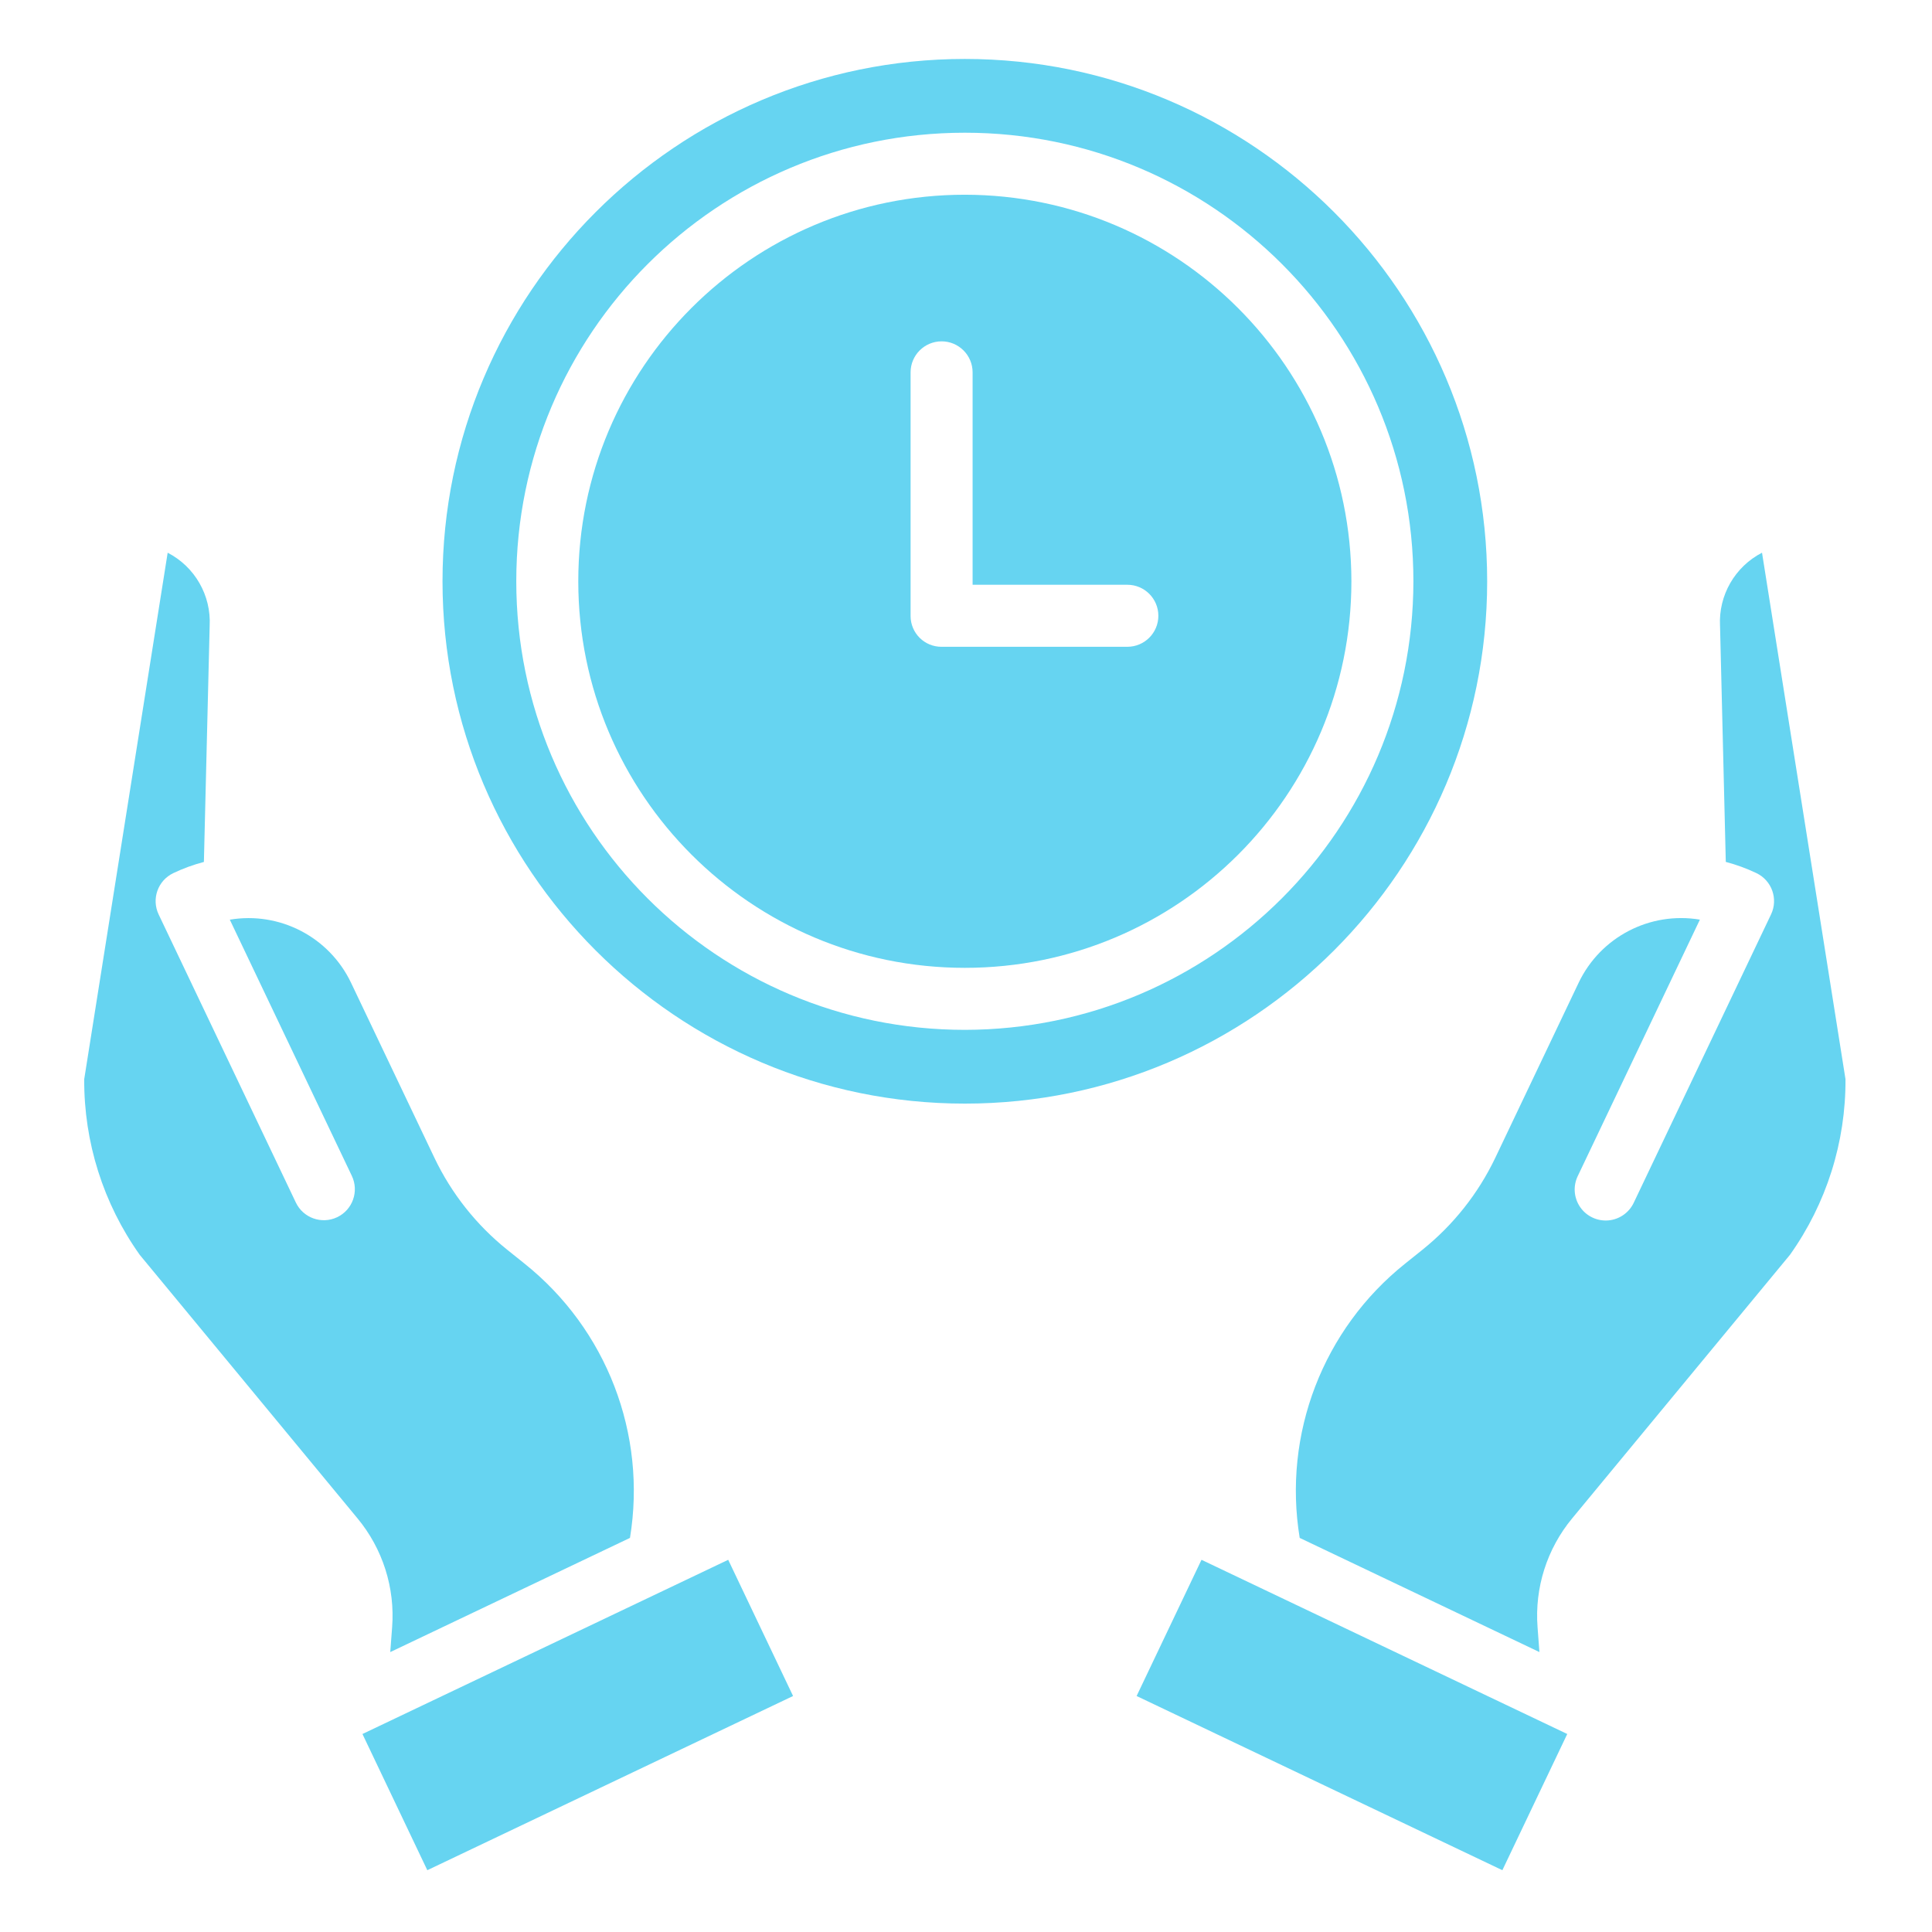 <?xml version="1.0"?>
<svg xmlns="http://www.w3.org/2000/svg" height="512px" viewBox="-27 -19 622 622.667" width="512px"><g><path d="m283.629 43.758c-68.809 0-124.586 55.777-124.586 124.582 0 68.809 55.777 124.586 124.582 124.586 68.809 0 124.582-55.777 124.586-124.582-.078-68.773-55.809-124.504-124.582-124.586zm52.375 145.695h-59.859c-2.641.023-5.176-1.008-7.055-2.859-1.879-1.855-2.941-4.387-2.949-7.027v-78.562c0-5.516 4.477-9.992 9.996-9.992 5.516 0 9.992 4.477 9.992 9.992v68.461h49.875c5.52 0 9.992 4.477 9.992 9.996 0 5.516-4.473 9.992-9.992 9.992zm0 0" data-original="#000000" class="active-path" data-old_color="#000000" fill="#66D4F1"/><path d="m451.969 168.34c0-92.824-75.52-168.34-168.34-168.34-92.824 0-168.344 75.52-168.344 168.34 0 92.824 75.52 168.344 168.344 168.344 92.82 0 168.34-75.516 168.34-168.344zm-168.34 144.574c-79.844 0-144.57-64.727-144.57-144.57s64.723-144.566 144.566-144.57c79.844 0 144.566 64.727 144.57 144.566-.09 79.809-64.762 144.48-144.566 144.574zm0 0" data-original="#000000" class="active-path" data-old_color="#000000" fill="#66D4F1"/><path d="m527.016 182.703c0 .09.008.176.012.266l1.848 75.816c3.391.895 6.691 2.098 9.855 3.605 4.984 2.371 7.102 8.336 4.73 13.316l-44.215 92.852c-1.516 3.266-4.66 5.473-8.246 5.77-3.59.297-7.059-1.355-9.082-4.328-2.031-2.973-2.305-6.801-.719-10.031l39.328-82.578c-16.098-2.699-32.027 5.594-39.062 20.312l-26.898 56.488c-5.484 11.477-13.484 21.57-23.395 29.543l-5.594 4.484c-26.512 21.148-39.523 54.969-34.027 88.434l77.258 36.797-.598-7.996c-.977-12.715 3.035-25.312 11.18-35.129l70.168-84.906c11.75-16.531 18.012-36.332 17.895-56.609l-26.902-169.676c-8.746 4.52-14.047 13.738-13.535 23.57zm0 0" data-original="#000000" class="active-path" data-old_color="#000000" fill="#66D4F1"/><path d="m338.988 527.609 20.91-43.898 117.879 56.141-20.91 43.898zm0 0" data-original="#000000" class="active-path" data-old_color="#000000" fill="#66D4F1"/><path d="m99.043 505.457-.598 7.996 77.258-36.801c5.496-33.465-7.516-67.281-34.027-88.43l-5.586-4.477c-9.914-7.973-17.91-18.074-23.395-29.551l-26.902-56.48c-7.035-14.723-22.969-23.008-39.062-20.312l39.328 82.57c2.375 4.988.258 10.949-4.723 13.32-4.984 2.375-10.945.258-13.32-4.723l-44.219-92.848c-2.375-4.988-.262-10.949 4.727-13.324 3.164-1.504 6.465-2.711 9.855-3.602l1.852-75.824c0-.082.008-.172.008-.258.512-9.836-4.781-19.059-13.535-23.578l-26.895 169.672c-.117 20.277 6.137 40.078 17.887 56.609l70.168 84.91c8.145 9.816 12.156 22.414 11.18 35.129zm0 0" data-original="#000000" class="active-path" data-old_color="#000000" fill="#66D4F1"/><path d="m89.484 539.852 117.879-56.141 20.902 43.898-117.879 56.141zm0 0" data-original="#000000" class="active-path" data-old_color="#000000" fill="#66D4F1"/></g> </svg>
